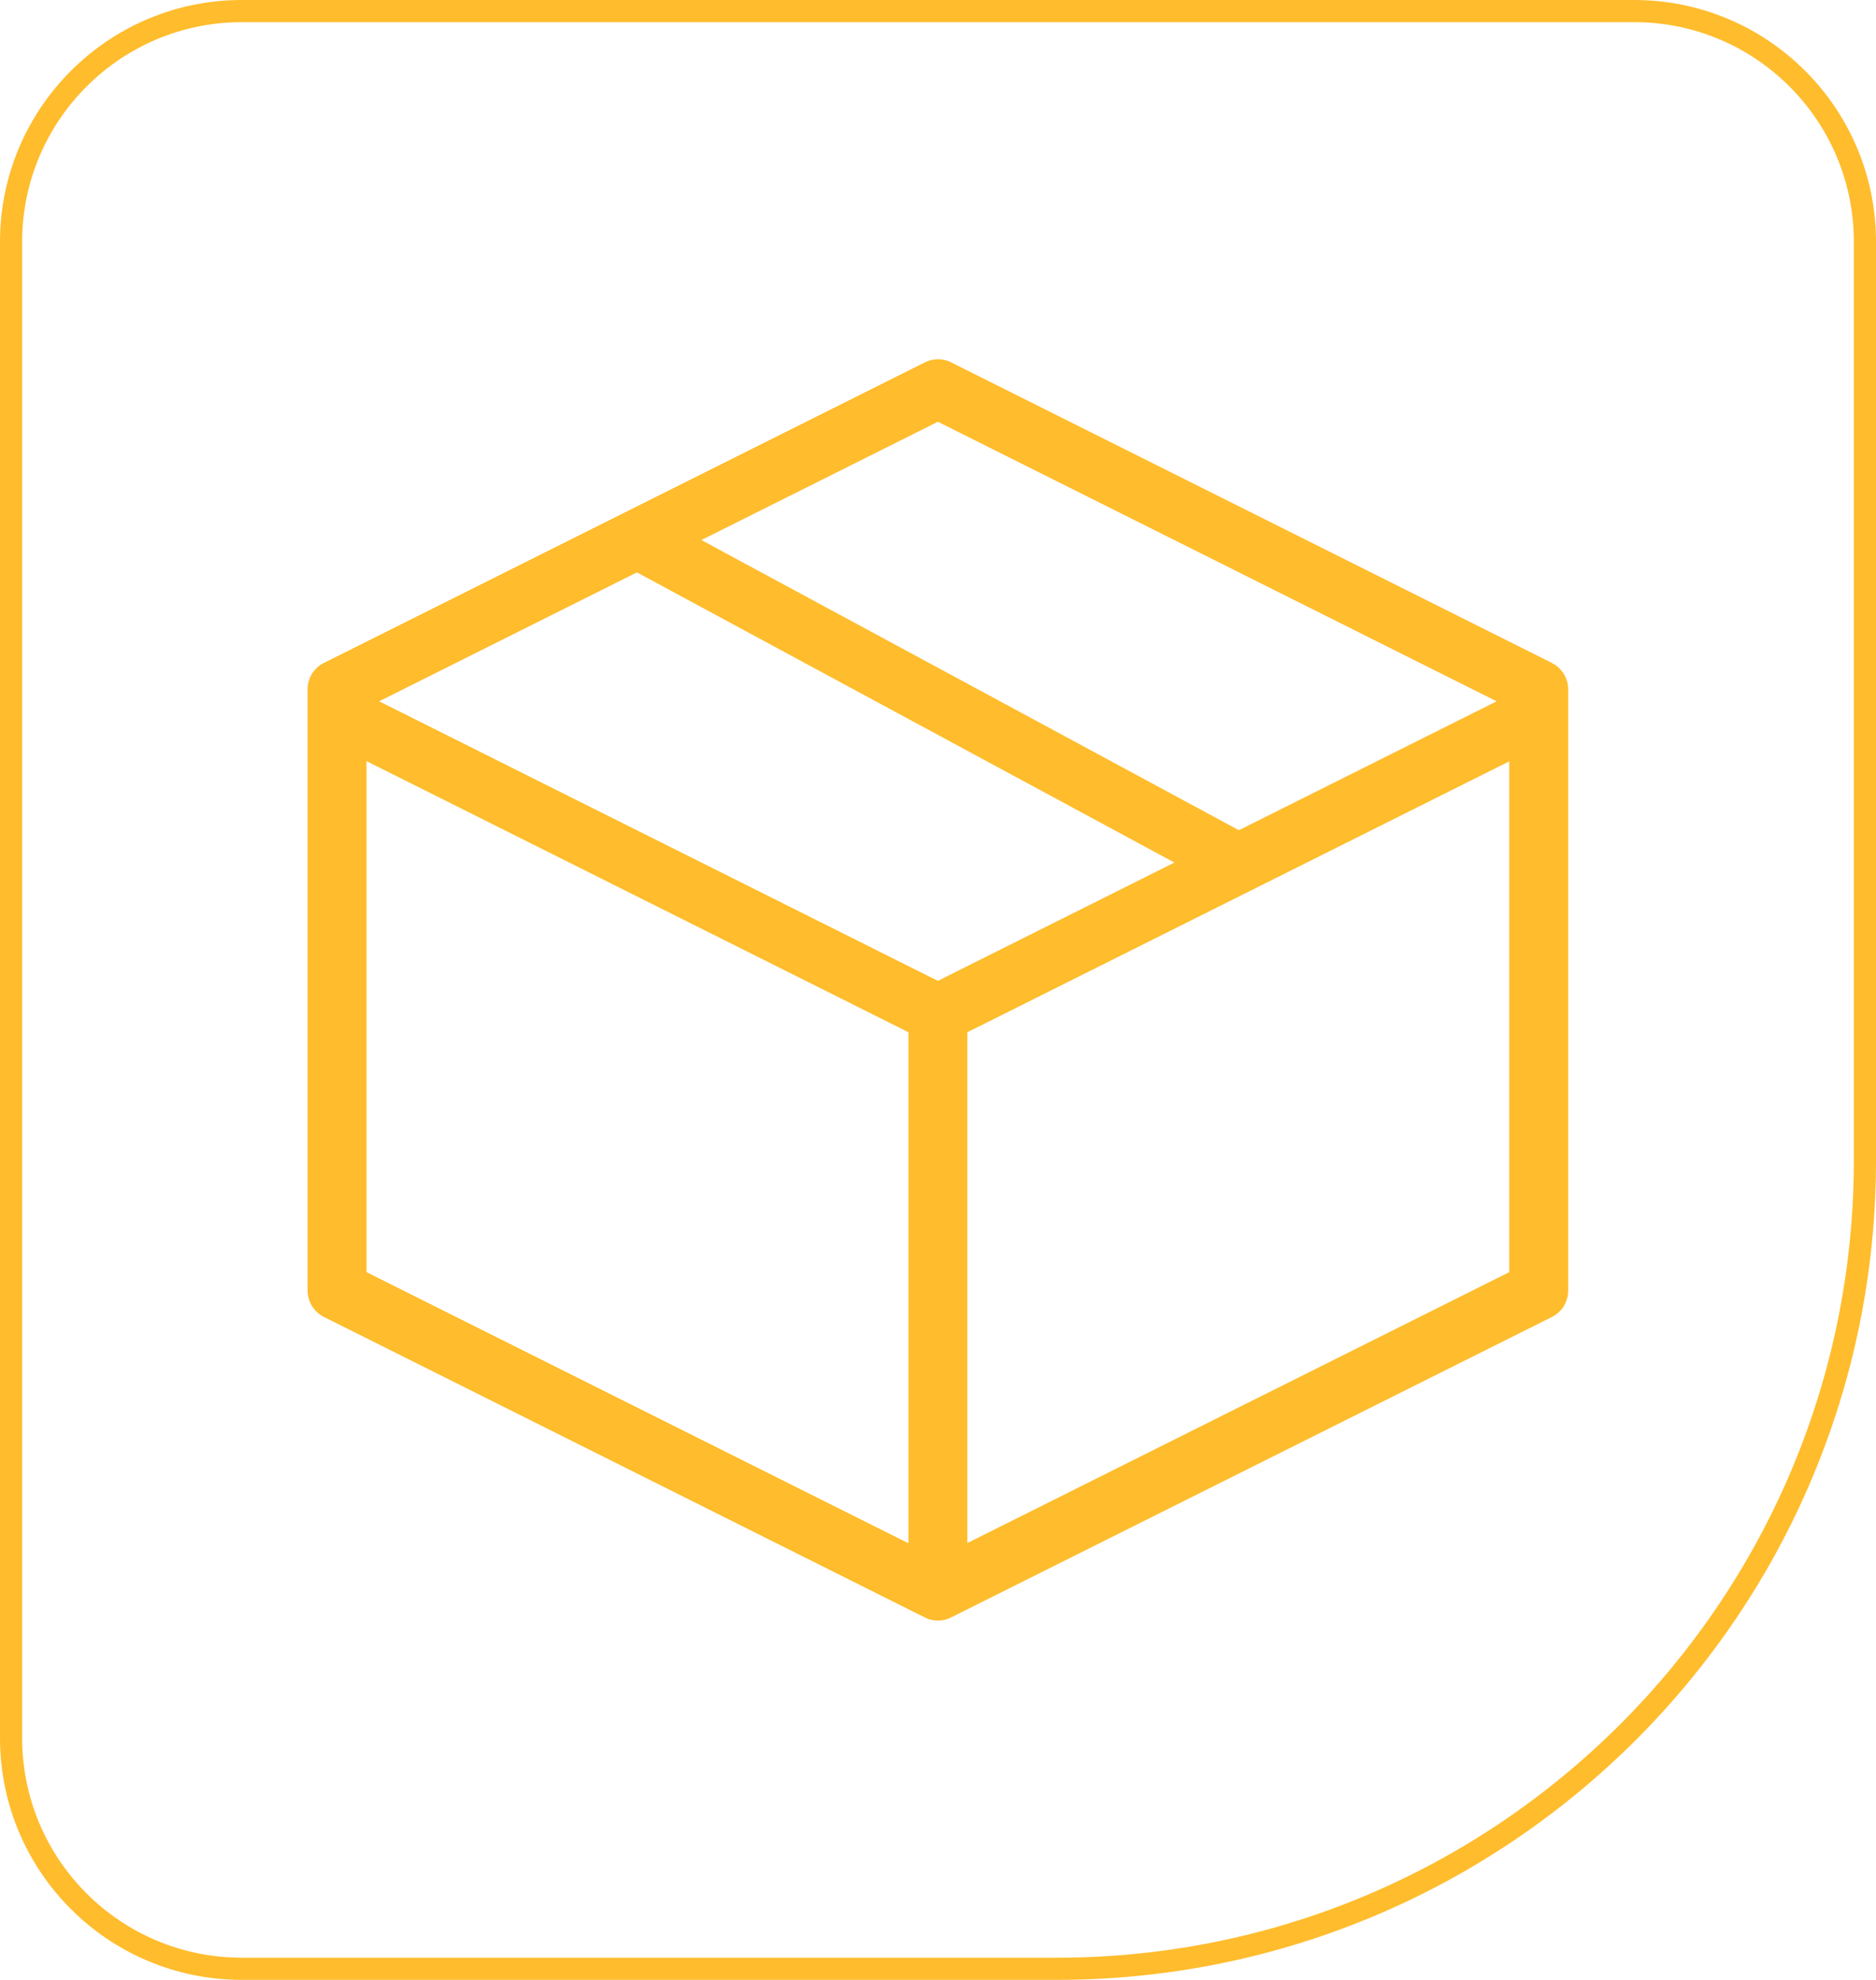 <?xml version="1.0" encoding="UTF-8"?><svg id="Layer_1" xmlns="http://www.w3.org/2000/svg" viewBox="0 0 84.71 89.38"><defs><style>.cls-1{fill:#ffbc2c;}.cls-2{fill:none;stroke:#ffbc2c;stroke-miterlimit:10;}</style></defs><path class="cls-2" d="M.5,10.92V78.46c0,5.76,4.67,10.42,10.42,10.42H47.71c20.16,0,36.5-16.34,36.5-36.5V10.92c0-5.76-4.67-10.42-10.42-10.42H10.92C5.17,.5,.5,5.17,.5,10.92Z"/><path class="cls-1" d="M43.68,69.66v-23.06l24.47-12.23v23.06l-24.47,12.23ZM16.55,34.36l24.47,12.24v23.07l-24.47-12.24v-23.07Zm25.8,9.92l-25.23-12.62,11.64-5.82,24.27,13.1-10.68,5.34Zm0-25.24l25.23,12.62-11.64,5.82-24.27-13.1,10.68-5.34Zm27.73,10.89l-27.13-13.57c-.37-.19-.82-.19-1.19,0L14.62,29.93c-.46,.23-.73,.69-.73,1.19v27.14c0,.51,.29,.97,.73,1.19l27.14,13.57c.19,.1,.39,.14,.59,.14s.41-.04,.59-.14l27.14-13.57c.46-.23,.73-.69,.73-1.19V31.12c0-.51-.29-.97-.74-1.19h0Z"/></svg>